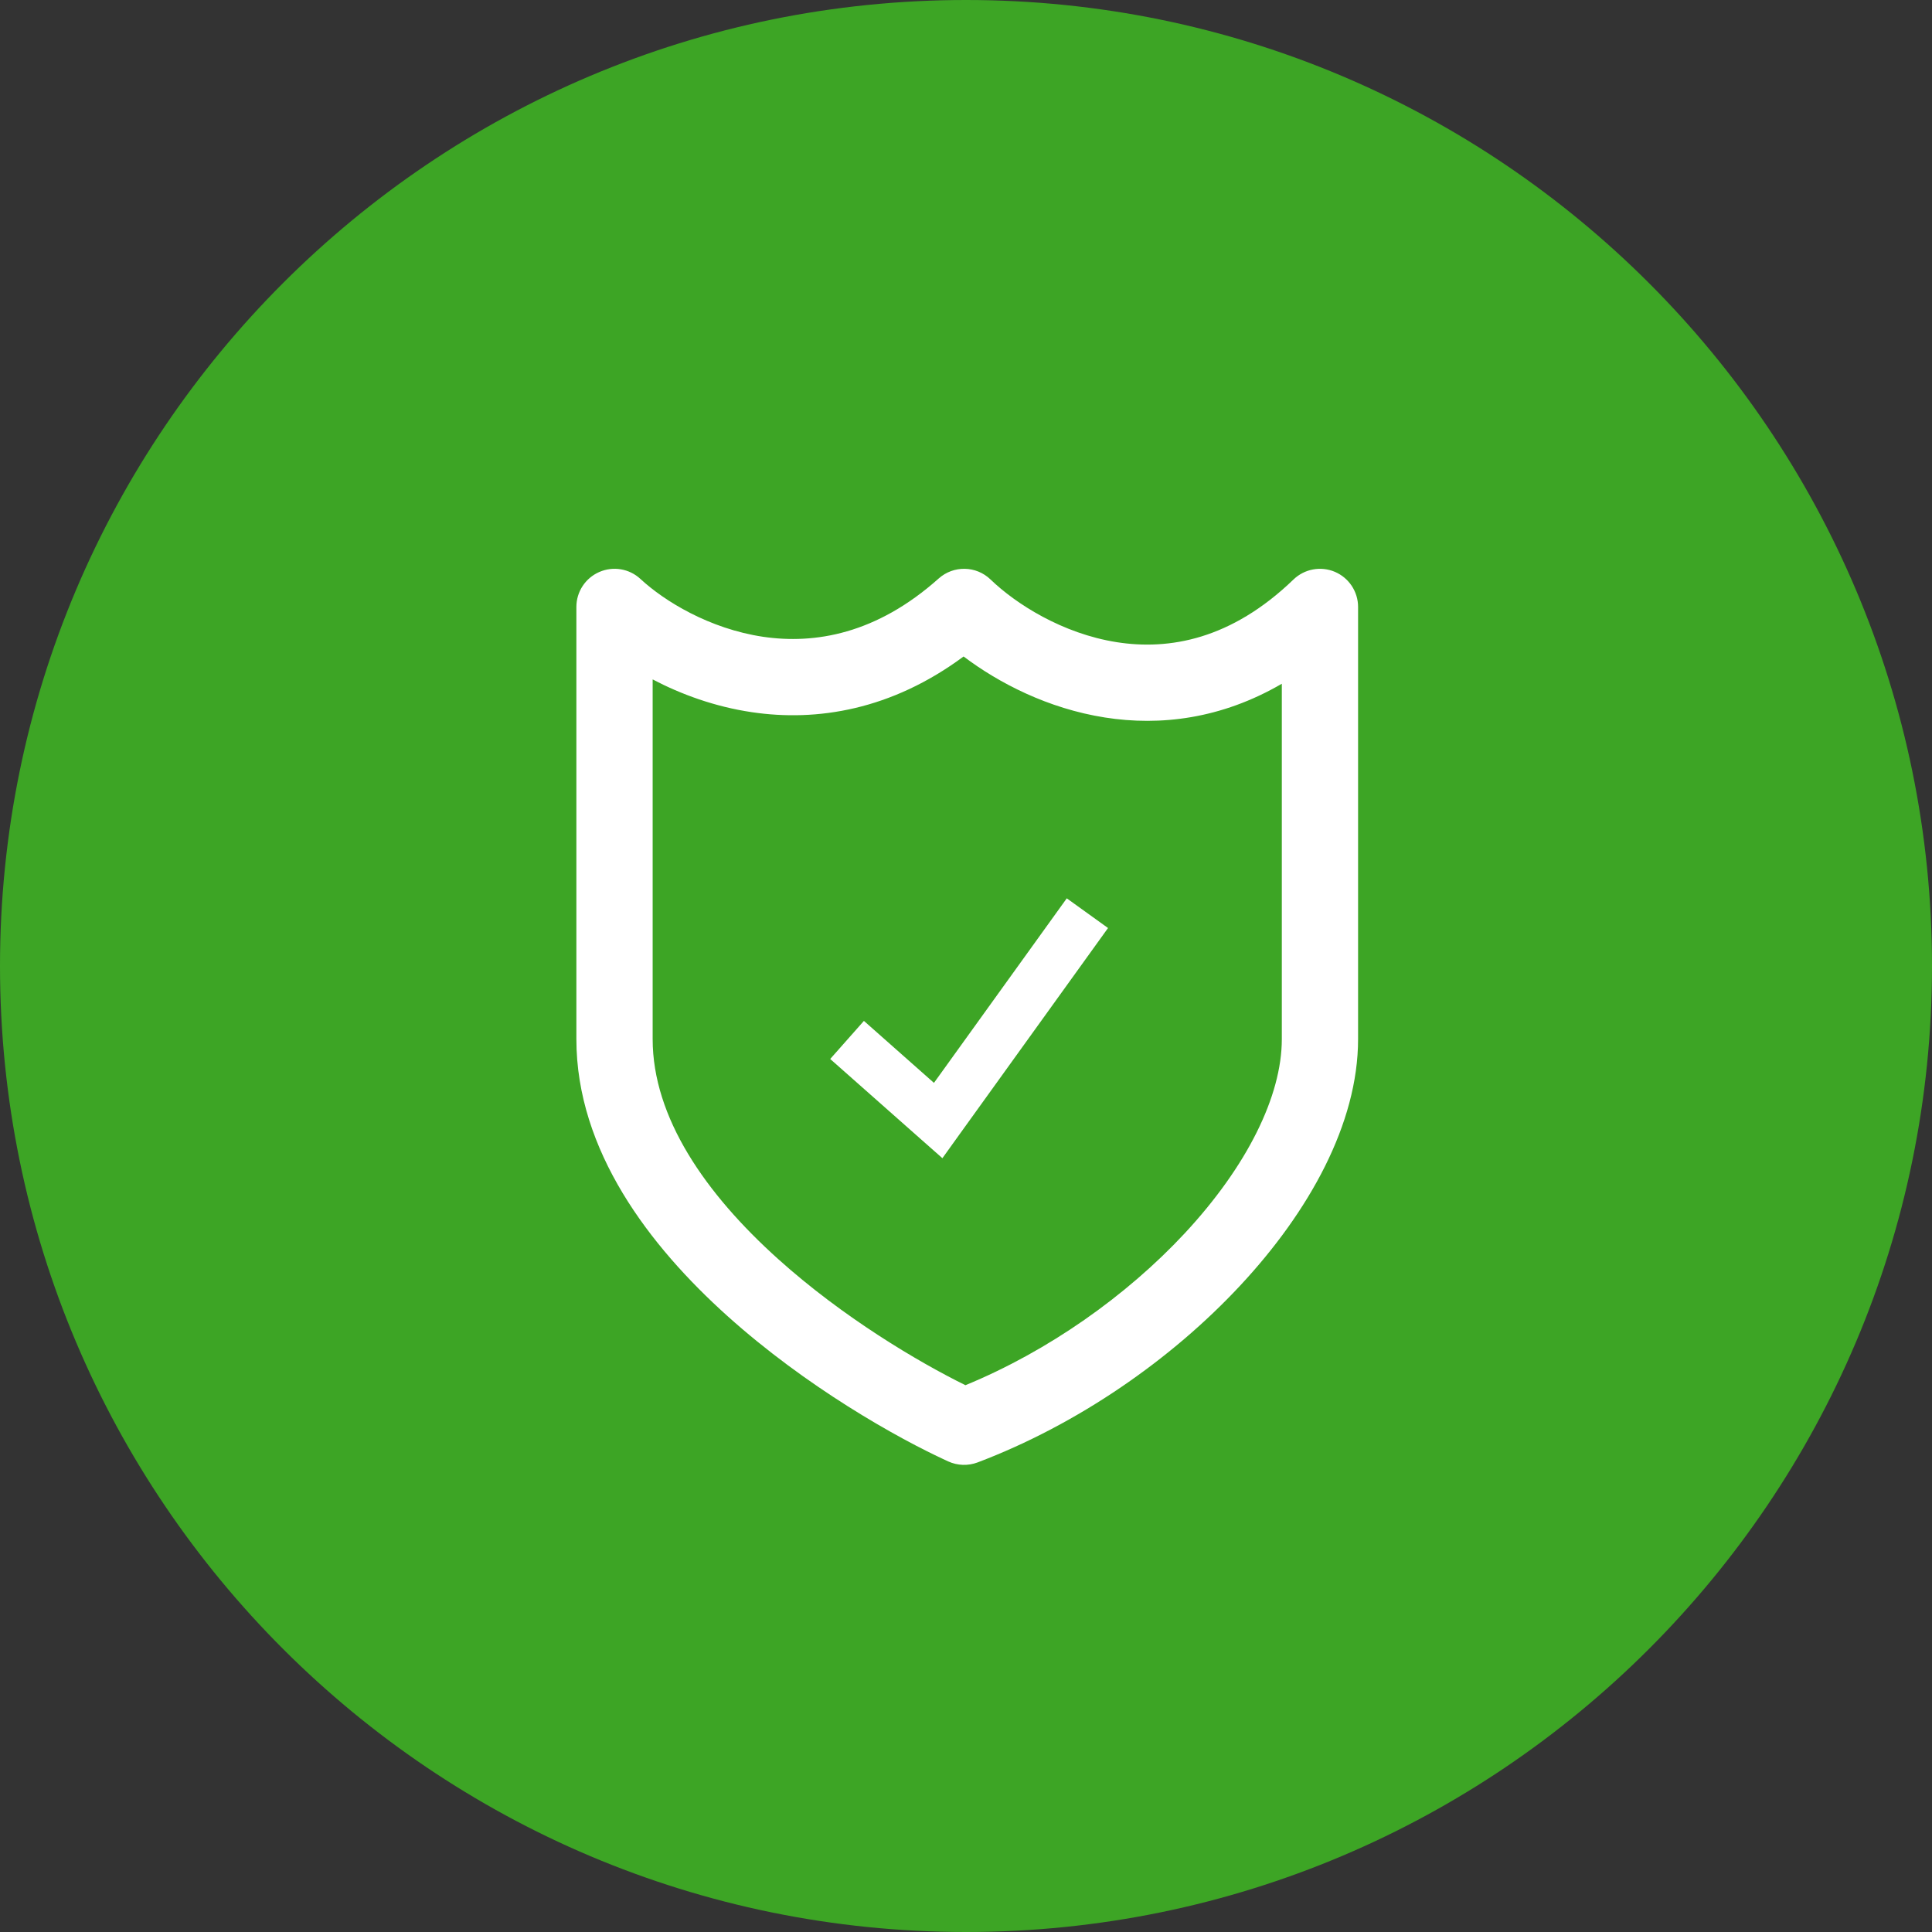 <svg xmlns="http://www.w3.org/2000/svg" xmlns:xlink="http://www.w3.org/1999/xlink" width="200" viewBox="0 0 150 150" height="200" preserveAspectRatio="xMidYMid meet"><rect x="0" y="0" width="150" height="150" fill="#333333" stroke="none"/><path fill="#3da525" d="M 75 0 C 116.398 0 150 33.602 150 75 C 150 116.398 116.398 150 75 150 C 33.602 150 0 116.398 0 75 C 0 33.602 33.602 0 75 0 Z M 75 0 " fill-opacity="1" fill-rule="nonzero"></path><path fill="#ffffff" d="M 105.441 47.121 C 105.441 45.934 104.73 44.863 103.641 44.398 C 102.547 43.934 101.281 44.168 100.426 44.992 C 95.59 49.656 90.773 50.496 86.707 49.859 C 82.477 49.195 78.863 46.879 76.906 44.992 C 75.789 43.914 74.035 43.883 72.879 44.914 C 68.039 49.234 63.258 50.031 59.234 49.438 C 55.074 48.816 51.582 46.672 49.723 44.949 C 48.859 44.148 47.605 43.938 46.527 44.41 C 45.449 44.879 44.75 45.945 44.75 47.121 L 44.75 80.676 C 44.75 89.348 50.449 96.754 56.465 102.164 C 62.574 107.656 69.629 111.645 73.621 113.465 C 74.34 113.793 75.16 113.82 75.898 113.543 C 83.645 110.609 90.93 105.57 96.309 99.789 C 101.621 94.086 105.441 87.25 105.441 80.676 Z M 50.672 80.676 L 50.672 52.75 C 52.879 53.906 55.488 54.867 58.367 55.293 C 63.434 56.047 69.211 55.121 74.812 50.969 C 77.535 53.023 81.359 55.012 85.789 55.707 C 90.078 56.383 94.832 55.816 99.52 53.086 L 99.52 80.676 C 99.52 85.09 96.828 90.543 91.977 95.758 C 87.461 100.605 81.391 104.898 74.957 107.547 C 71.25 105.719 65.449 102.277 60.422 97.758 C 54.762 92.672 50.672 86.754 50.672 80.676 Z M 74.441 88.148 L 86.027 72.051 L 82.824 69.746 L 72.512 84.074 L 67.074 79.262 L 64.457 82.219 L 71.531 88.477 L 73.168 89.922 Z M 74.441 88.148 " fill-opacity="1" fill-rule="evenodd"></path></svg>
